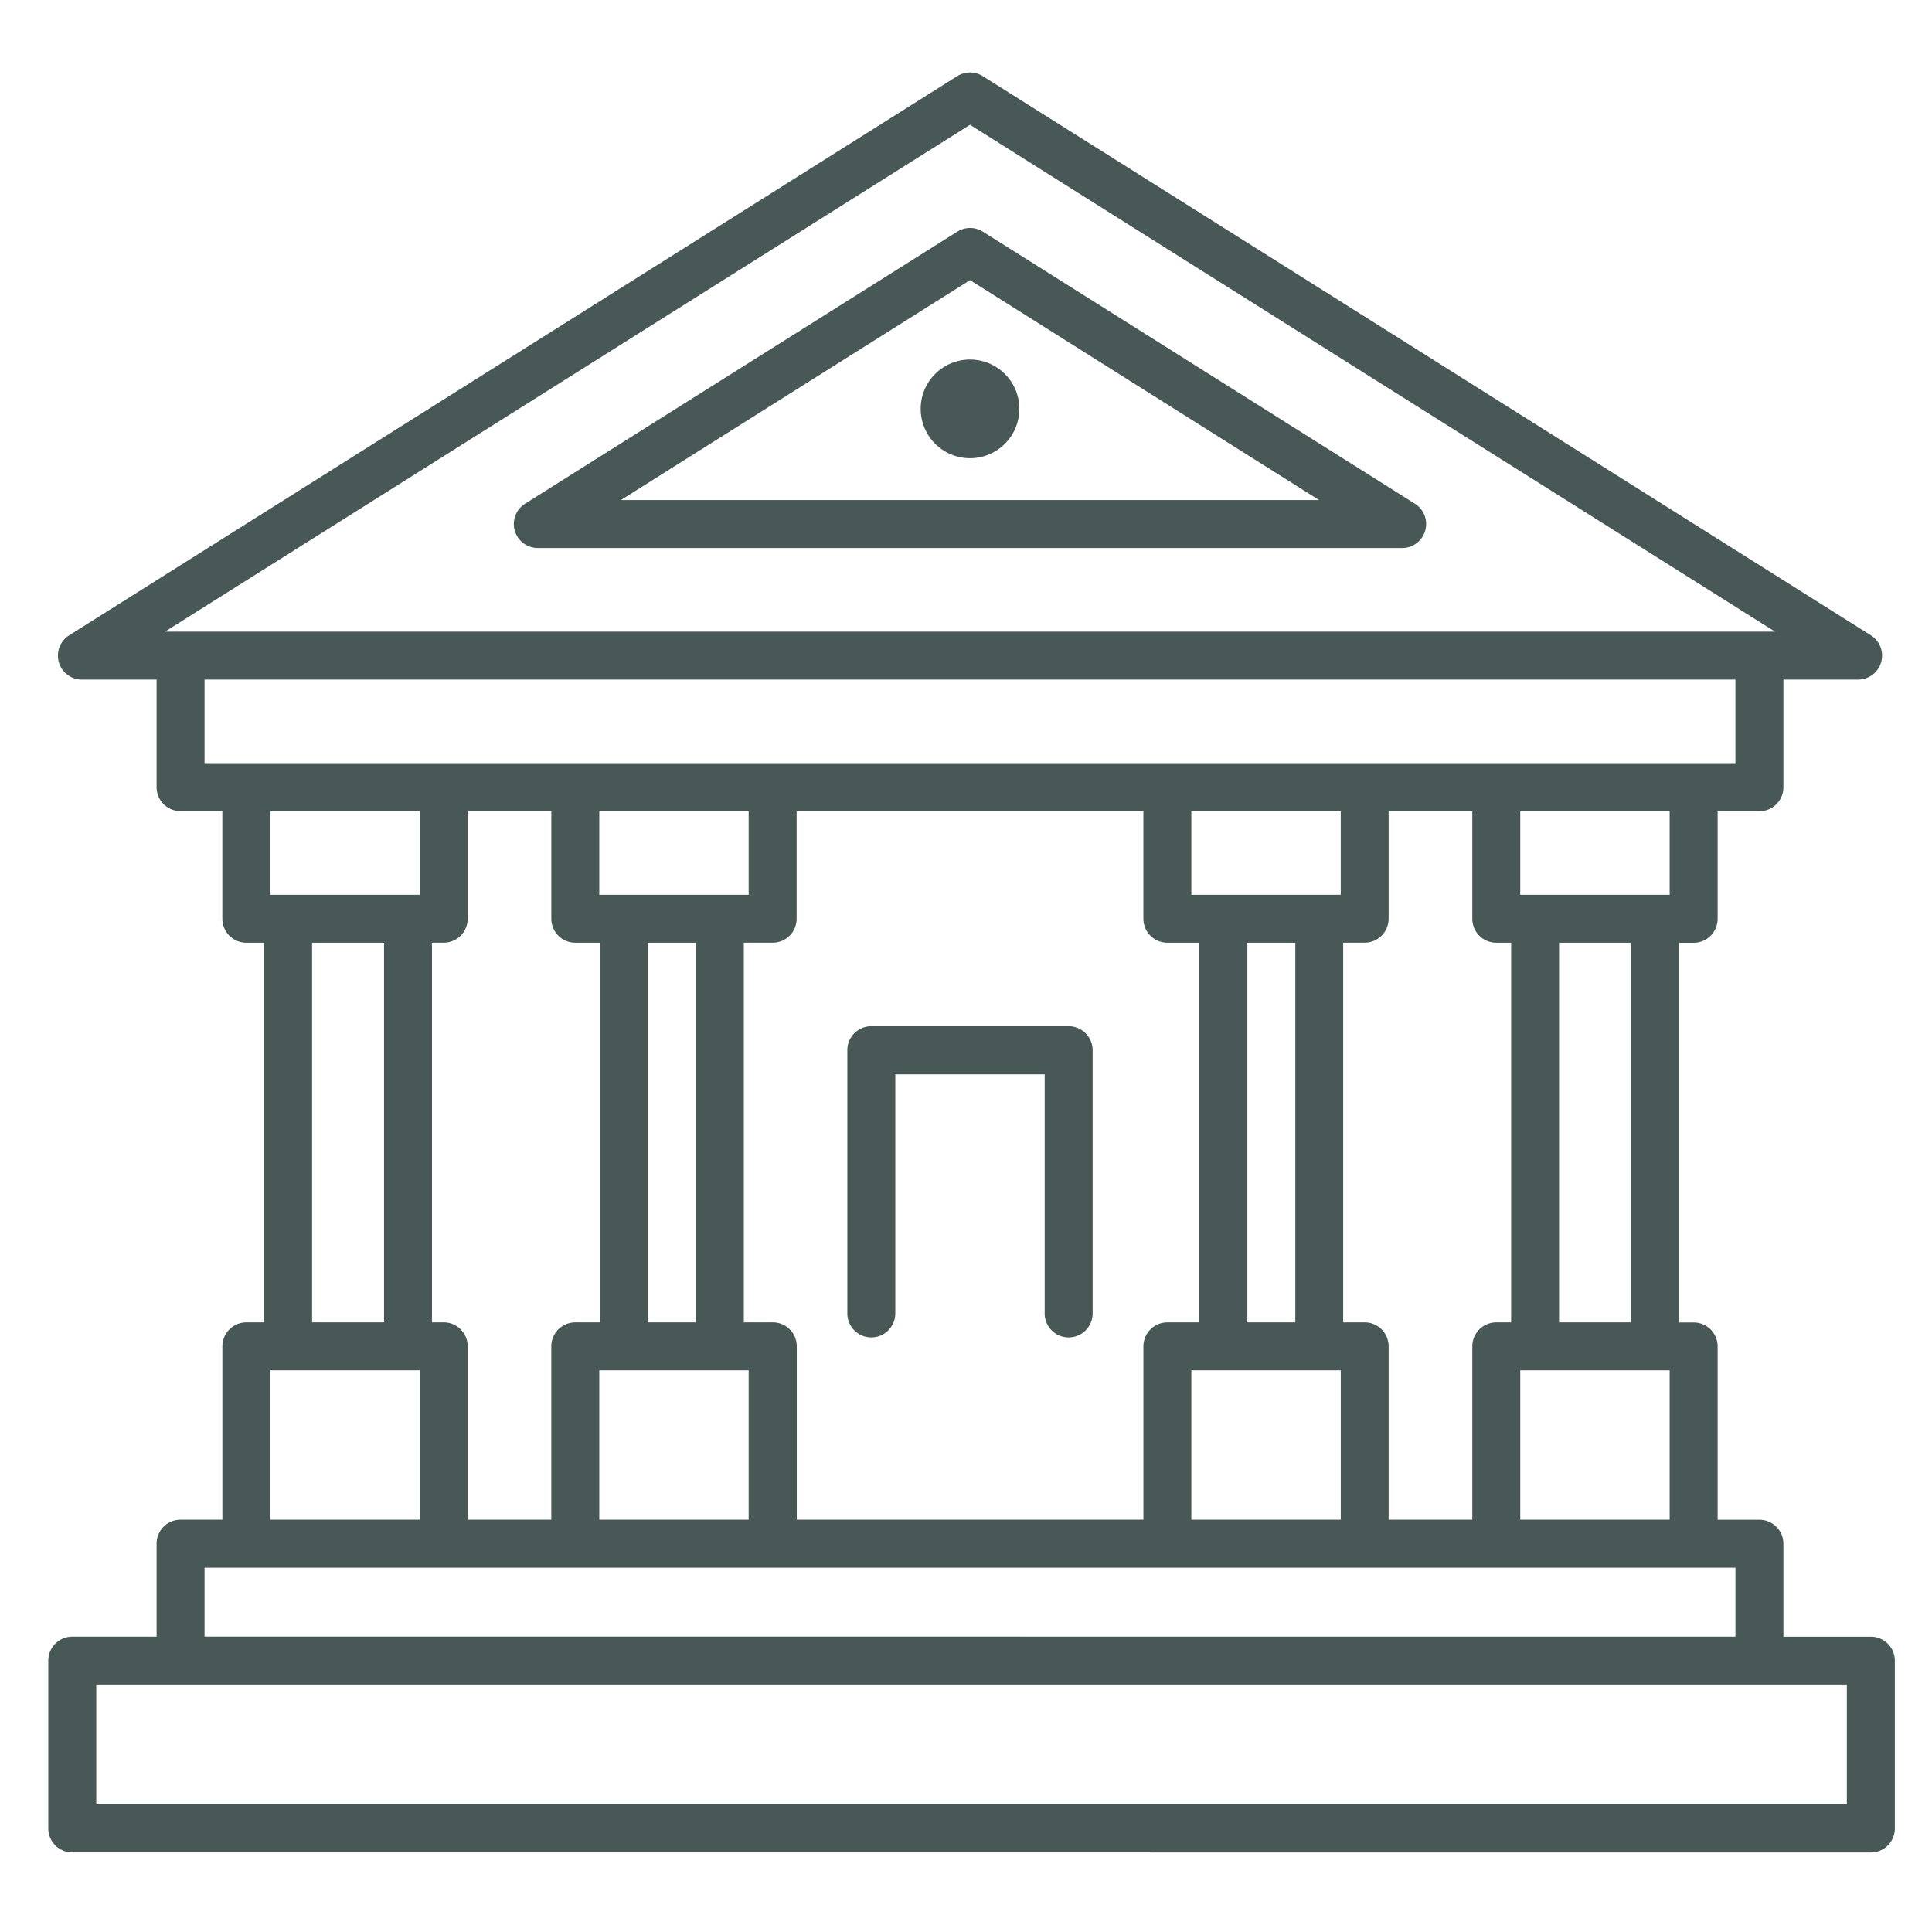 <?xml version="1.0" encoding="UTF-8"?>
<svg xmlns="http://www.w3.org/2000/svg" xmlns:xlink="http://www.w3.org/1999/xlink" width="80" height="80" viewBox="0 0 80 80">
  <defs>
    <style>
      .cls-1 {
        fill: #fff;
        stroke: #707070;
      }

      .cls-2 {
        clip-path: url(#clip-path);
      }

      .cls-3 {
        fill: #475856;
        stroke: rgba(0,0,0,0);
        stroke-miterlimit: 10;
      }
    </style>
    <clipPath id="clip-path">
      <rect id="長方形_2789" data-name="長方形 2789" class="cls-1" width="80" height="80" transform="translate(-23161 -15603)"></rect>
    </clipPath>
  </defs>
  <g id="マスクグループ_387" data-name="マスクグループ 387" class="cls-2" transform="translate(23161 15603)">
    <path id="合体_13" data-name="合体 13" class="cls-3" d="M.993,73.706A.993.993,0,0,1,0,72.713V65.762a.993.993,0,0,1,.993-.993H4.484V60.922a.993.993,0,0,1,.993-.993H7.208V52.75a.993.993,0,0,1,.993-.993h.736V36.037H8.2a.993.993,0,0,1-.993-.993V30.589H5.477a.993.993,0,0,1-.993-.993V25.141H1.391a.993.993,0,0,1-.529-1.833L37.637.153a.993.993,0,0,1,1.058,0L75.469,23.307a.993.993,0,0,1-.529,1.833H71.847V29.6a.993.993,0,0,1-.993.993h-1.73v4.454a.993.993,0,0,1-.993.993h-.606v15.72h.606a.993.993,0,0,1,.993.993v7.179h1.73a.993.993,0,0,1,.993.993v3.846h3.621a.993.993,0,0,1,.993.993v6.951a.993.993,0,0,1-.993.993Zm.993-1.986H74.474V66.755H1.986Zm67.875-6.951V61.915H6.47v2.853Zm-2.724-4.84V53.743H60.951v6.186Zm-8.172,0V52.75a.993.993,0,0,1,.993-.993h.615V36.037h-.615a.993.993,0,0,1-.993-.993V30.589H55.5v4.454a.993.993,0,0,1-.993.993h-.889v15.72h.889a.993.993,0,0,1,.993.993v7.179Zm-5.447,0V53.743H47.331v6.186Zm-8.172,0V52.75a.993.993,0,0,1,.993-.993h1.325V36.037H46.338a.993.993,0,0,1-.993-.993V30.589H30.987v4.454a.993.993,0,0,1-.993.993H28.8v15.72h1.2a.993.993,0,0,1,.993.993v7.179ZM29,59.929V53.743H22.815v6.186Zm-8.172,0V52.75a.993.993,0,0,1,.993-.993h1.016V36.037H21.822a.993.993,0,0,1-.993-.993V30.589H17.366v4.454a.993.993,0,0,1-.993.993h-.486v15.72h.486a.993.993,0,0,1,.993.993v7.179Zm-5.449,0V53.743H9.194v6.186Zm50.157-8.172V36.037H62.558v15.72Zm-13.9,0V36.037H49.65v15.72Zm-24.825,0V36.037H24.824v15.72Zm-12.909,0V36.037H10.923v15.72ZM60.951,34.051h6.186V30.589H60.951Zm-13.62,0h6.186V30.589H47.331Zm-24.516,0H29V30.589H22.815Zm-13.621,0h6.187V30.589H9.194ZM6.47,28.6H69.86V25.141H6.47ZM4.832,23.155H71.5L38.166,2.167ZM41.258,51.387v-9.9H35.072v9.9a.993.993,0,1,1-1.986,0v-10.9a.993.993,0,0,1,.993-.993h8.172a.994.994,0,0,1,.993.993v10.9a.993.993,0,0,1-1.987,0ZM20.269,19.692a.993.993,0,0,1-.529-1.833l17.9-11.267a.991.991,0,0,1,1.058,0L56.59,17.859a.993.993,0,0,1-.529,1.833Zm3.441-1.986h28.91L38.167,8.6Zm12.413-3.775a2.043,2.043,0,1,1,2.043,2.043A2.043,2.043,0,0,1,36.124,13.932Z" transform="translate(-23159 -15600)"></path>
  </g>
</svg>
